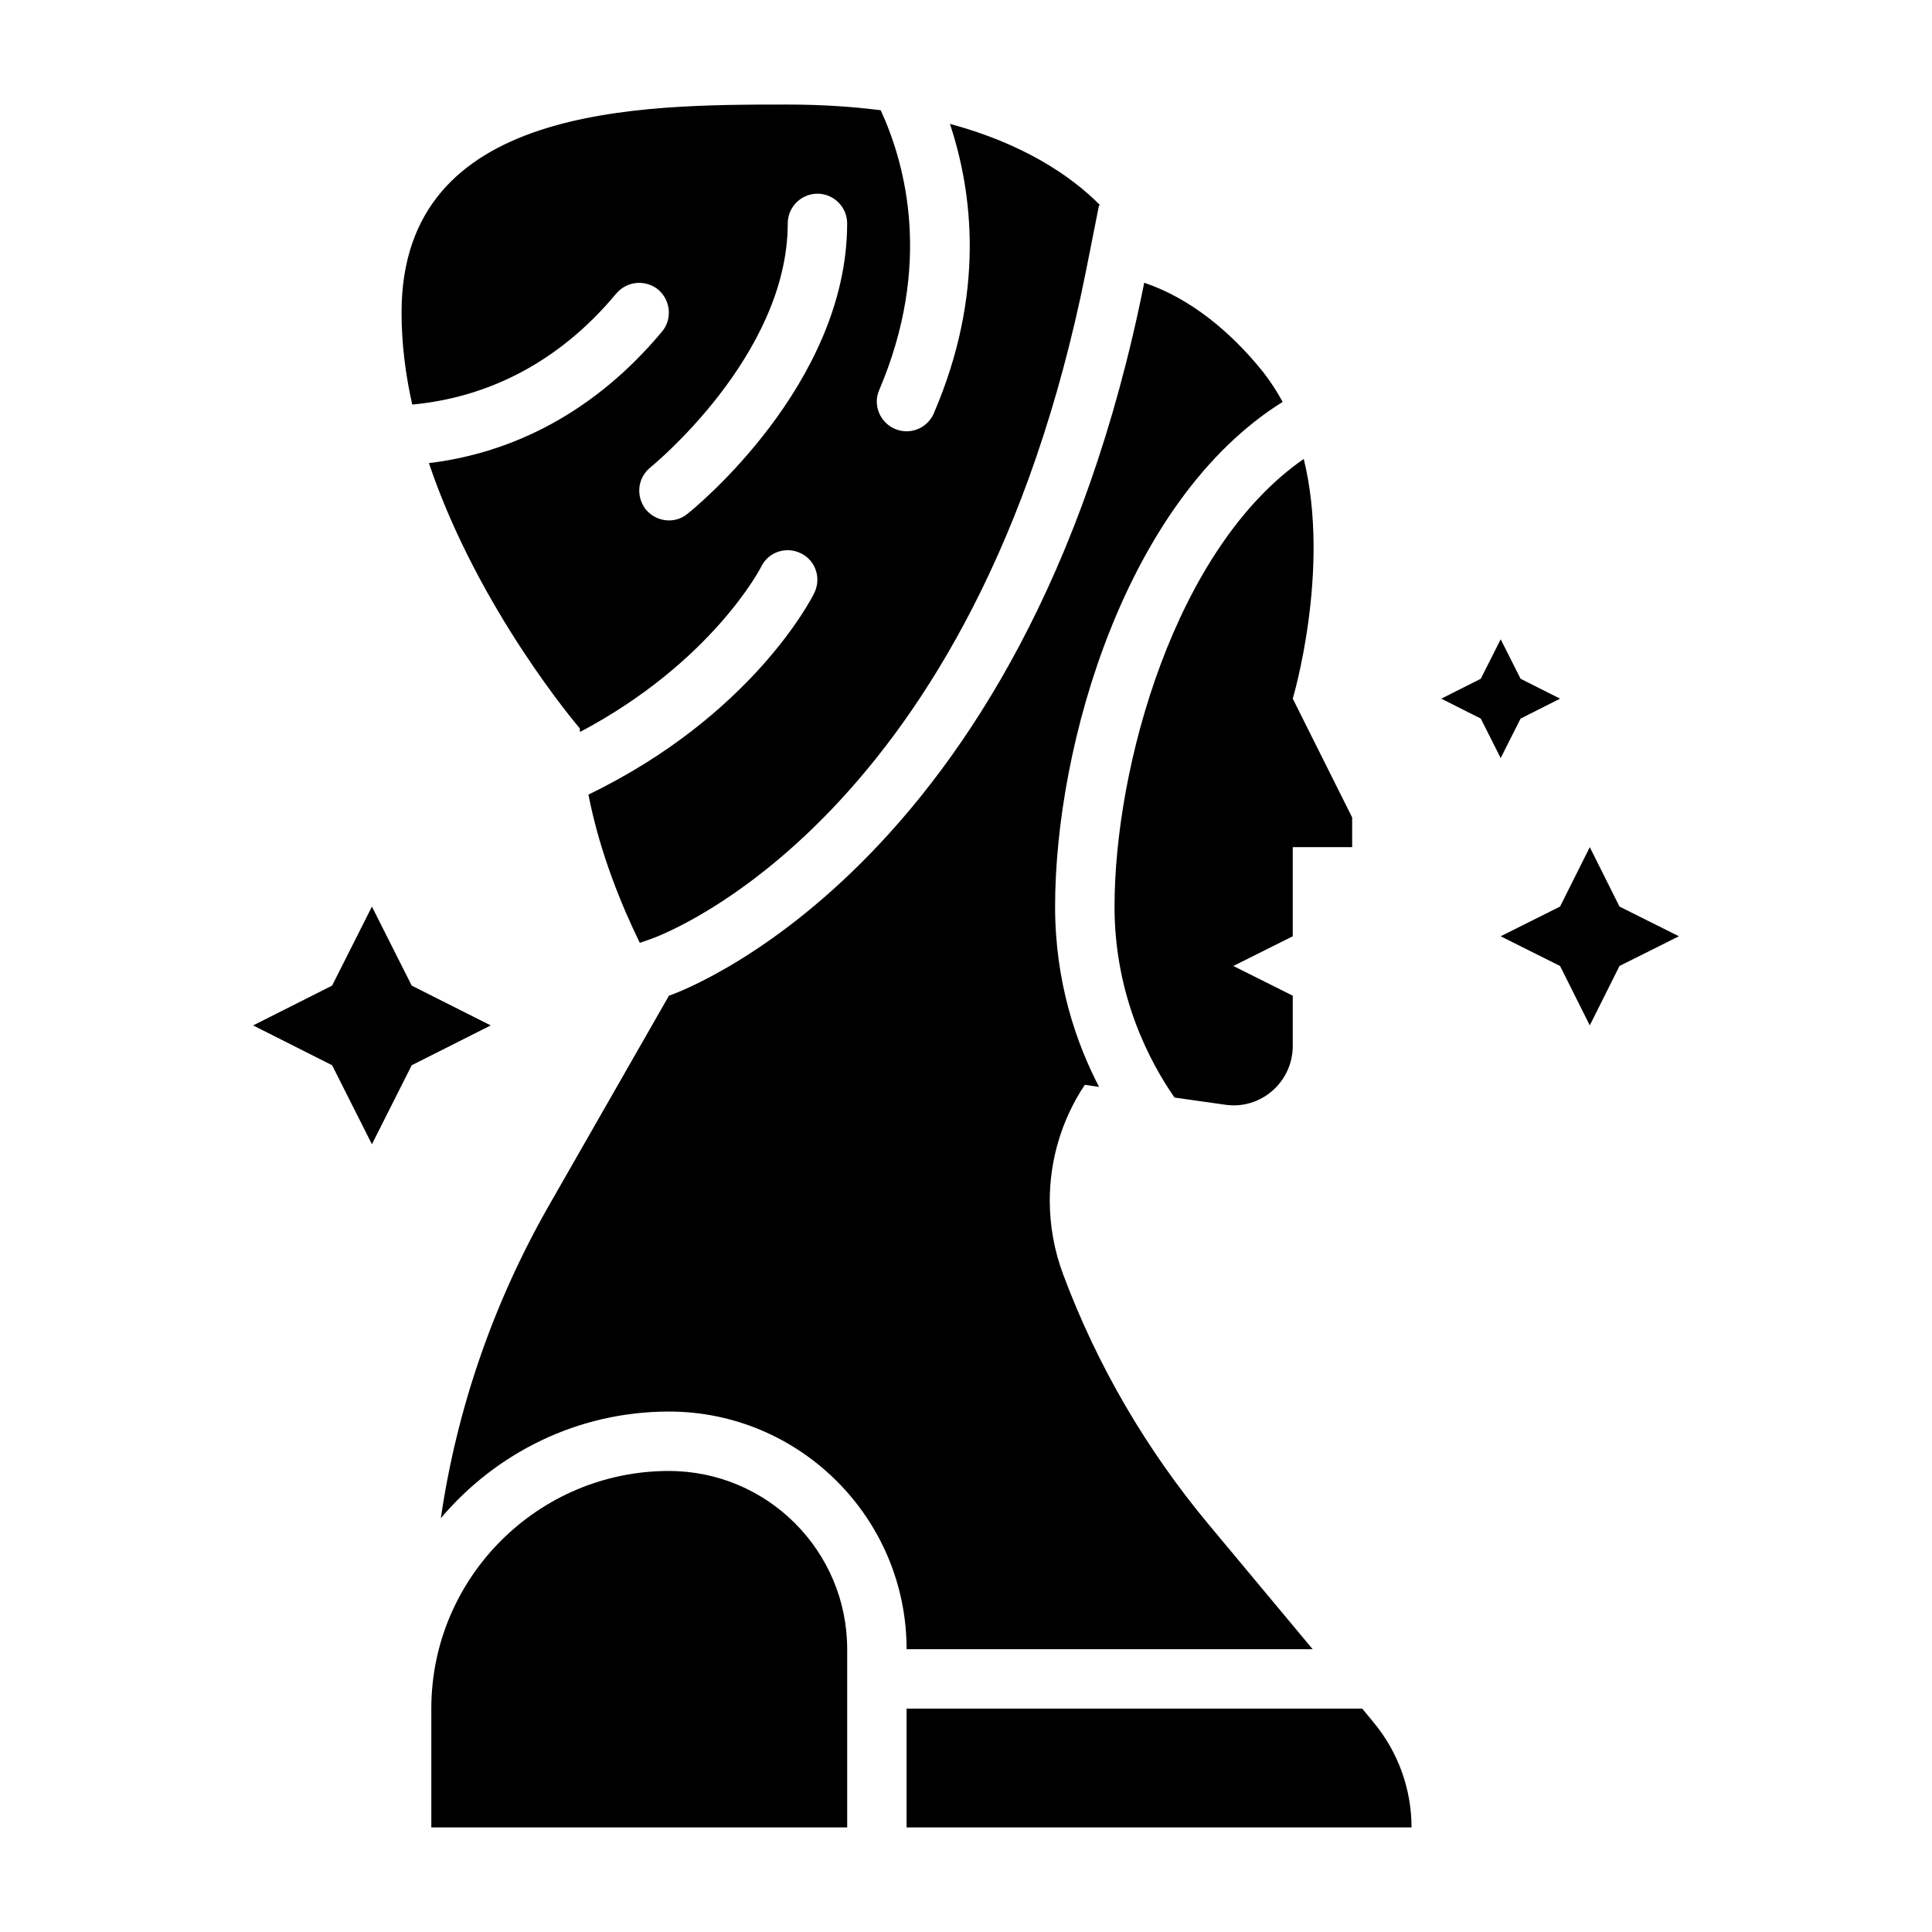<?xml version="1.0" encoding="UTF-8"?>
<!-- Uploaded to: ICON Repo, www.svgrepo.com, Generator: ICON Repo Mixer Tools -->
<svg fill="#000000" width="800px" height="800px" version="1.1" viewBox="144 144 512 512" xmlns="http://www.w3.org/2000/svg">
 <g>
  <path d="m321.28 407.87-31.883 55.734c-14.641 25.664-24.324 53.688-28.574 82.734 14.562-17.238 36.211-28.262 60.457-28.262 34.715 0 62.977 28.262 62.977 62.977h107.61l-27.629-33.141c-16.453-19.758-29.52-42.117-38.496-66.203-2.363-6.297-3.543-12.988-3.543-19.523 0-10.785 3.148-21.492 9.289-30.699l3.777 0.551c-6.062-11.652-11.652-27.789-11.652-47.781 0-42.98 18.812-107.85 60.301-133.75-1.496-2.754-3.227-5.434-5.195-7.949-8.582-10.707-19.445-19.602-31.488-23.617-31.488 157.44-125.95 188.93-125.95 188.93z"/>
  <path d="m439.36 384.25c0 23.93 9.605 41.562 15.902 50.617l13.383 1.891c9.445 1.418 17.949-5.984 17.949-15.586v-13.305l-15.742-7.871 15.742-7.871v-23.617h15.742v-7.871l-15.742-31.488s10.156-34.008 2.914-63.527c-34.164 23.695-50.145 81.633-50.145 118.63z"/>
  <path d="m321.28 533.82c-34.715 0-62.977 28.262-62.977 62.977v31.488h110.21v-47.23c0-26.055-21.176-47.23-47.23-47.23z"/>
  <path d="m505.01 596.8h-120.76v31.488h133.82c0-10.156-3.543-19.996-10.078-27.867l-2.992-3.621z"/>
  <path d="m307.34 221.78c2.754-3.305 7.715-3.777 11.098-1.023 3.305 2.832 3.777 7.793 1.023 11.098-17.871 21.41-39.598 32.195-61.797 34.875 13.145 39.047 39.988 70.297 39.988 70.297 0 0.316 0 0.629 0.078 0.945 34.953-18.5 47.863-43.453 48.02-43.848 1.891-3.856 6.613-5.434 10.547-3.465 3.856 1.891 5.434 6.613 3.465 10.547-0.789 1.652-16.688 32.512-59.828 53.371 3.07 15.664 8.895 29.598 13.617 39.281l2.754-0.945c3.387-1.18 86.355-31.645 115.48-177.04l3.465-17.477h0.316c-7.871-7.949-20.547-16.375-39.832-21.57 6.062 18.184 9.367 45.027-4.25 76.672-1.258 2.992-4.172 4.801-7.242 4.801-1.023 0-2.125-0.234-3.07-0.629-4.016-1.73-5.902-6.375-4.172-10.312 14.09-33.062 7.086-59.59 0.395-74.156h-0.078c-7.477-0.945-15.586-1.496-24.562-1.496-39.359 0-102.34 0-102.34 55.105 0 8.188 1.023 16.375 2.832 24.402 19.523-1.812 38.574-10.785 54.082-29.441zm45.422-18.578c0-4.328 3.543-7.871 7.871-7.871s7.871 3.543 7.871 7.871c0 42.668-40.621 75.648-42.352 76.988-1.418 1.18-3.148 1.73-4.879 1.73-2.281 0-4.566-1.023-6.141-2.914-2.676-3.465-2.203-8.344 1.18-11.098 0.395-0.316 36.449-29.676 36.449-64.707z"/>
  <path d="m253.11 405.2-10.547-20.941-10.551 20.941-20.938 10.547 20.938 10.551 10.551 20.938 10.547-20.938 20.941-10.551z"/>
  <path d="m546.97 334.43 10.469-5.277-10.469-5.273-5.273-10.469-5.273 10.469-10.473 5.273 10.473 5.277 5.273 10.469z"/>
  <path d="m573.18 384.25-7.871-15.742-7.875 15.742-15.742 7.871 15.742 7.875 7.875 15.742 7.871-15.742 15.742-7.875z"/>
 </g>
</svg>